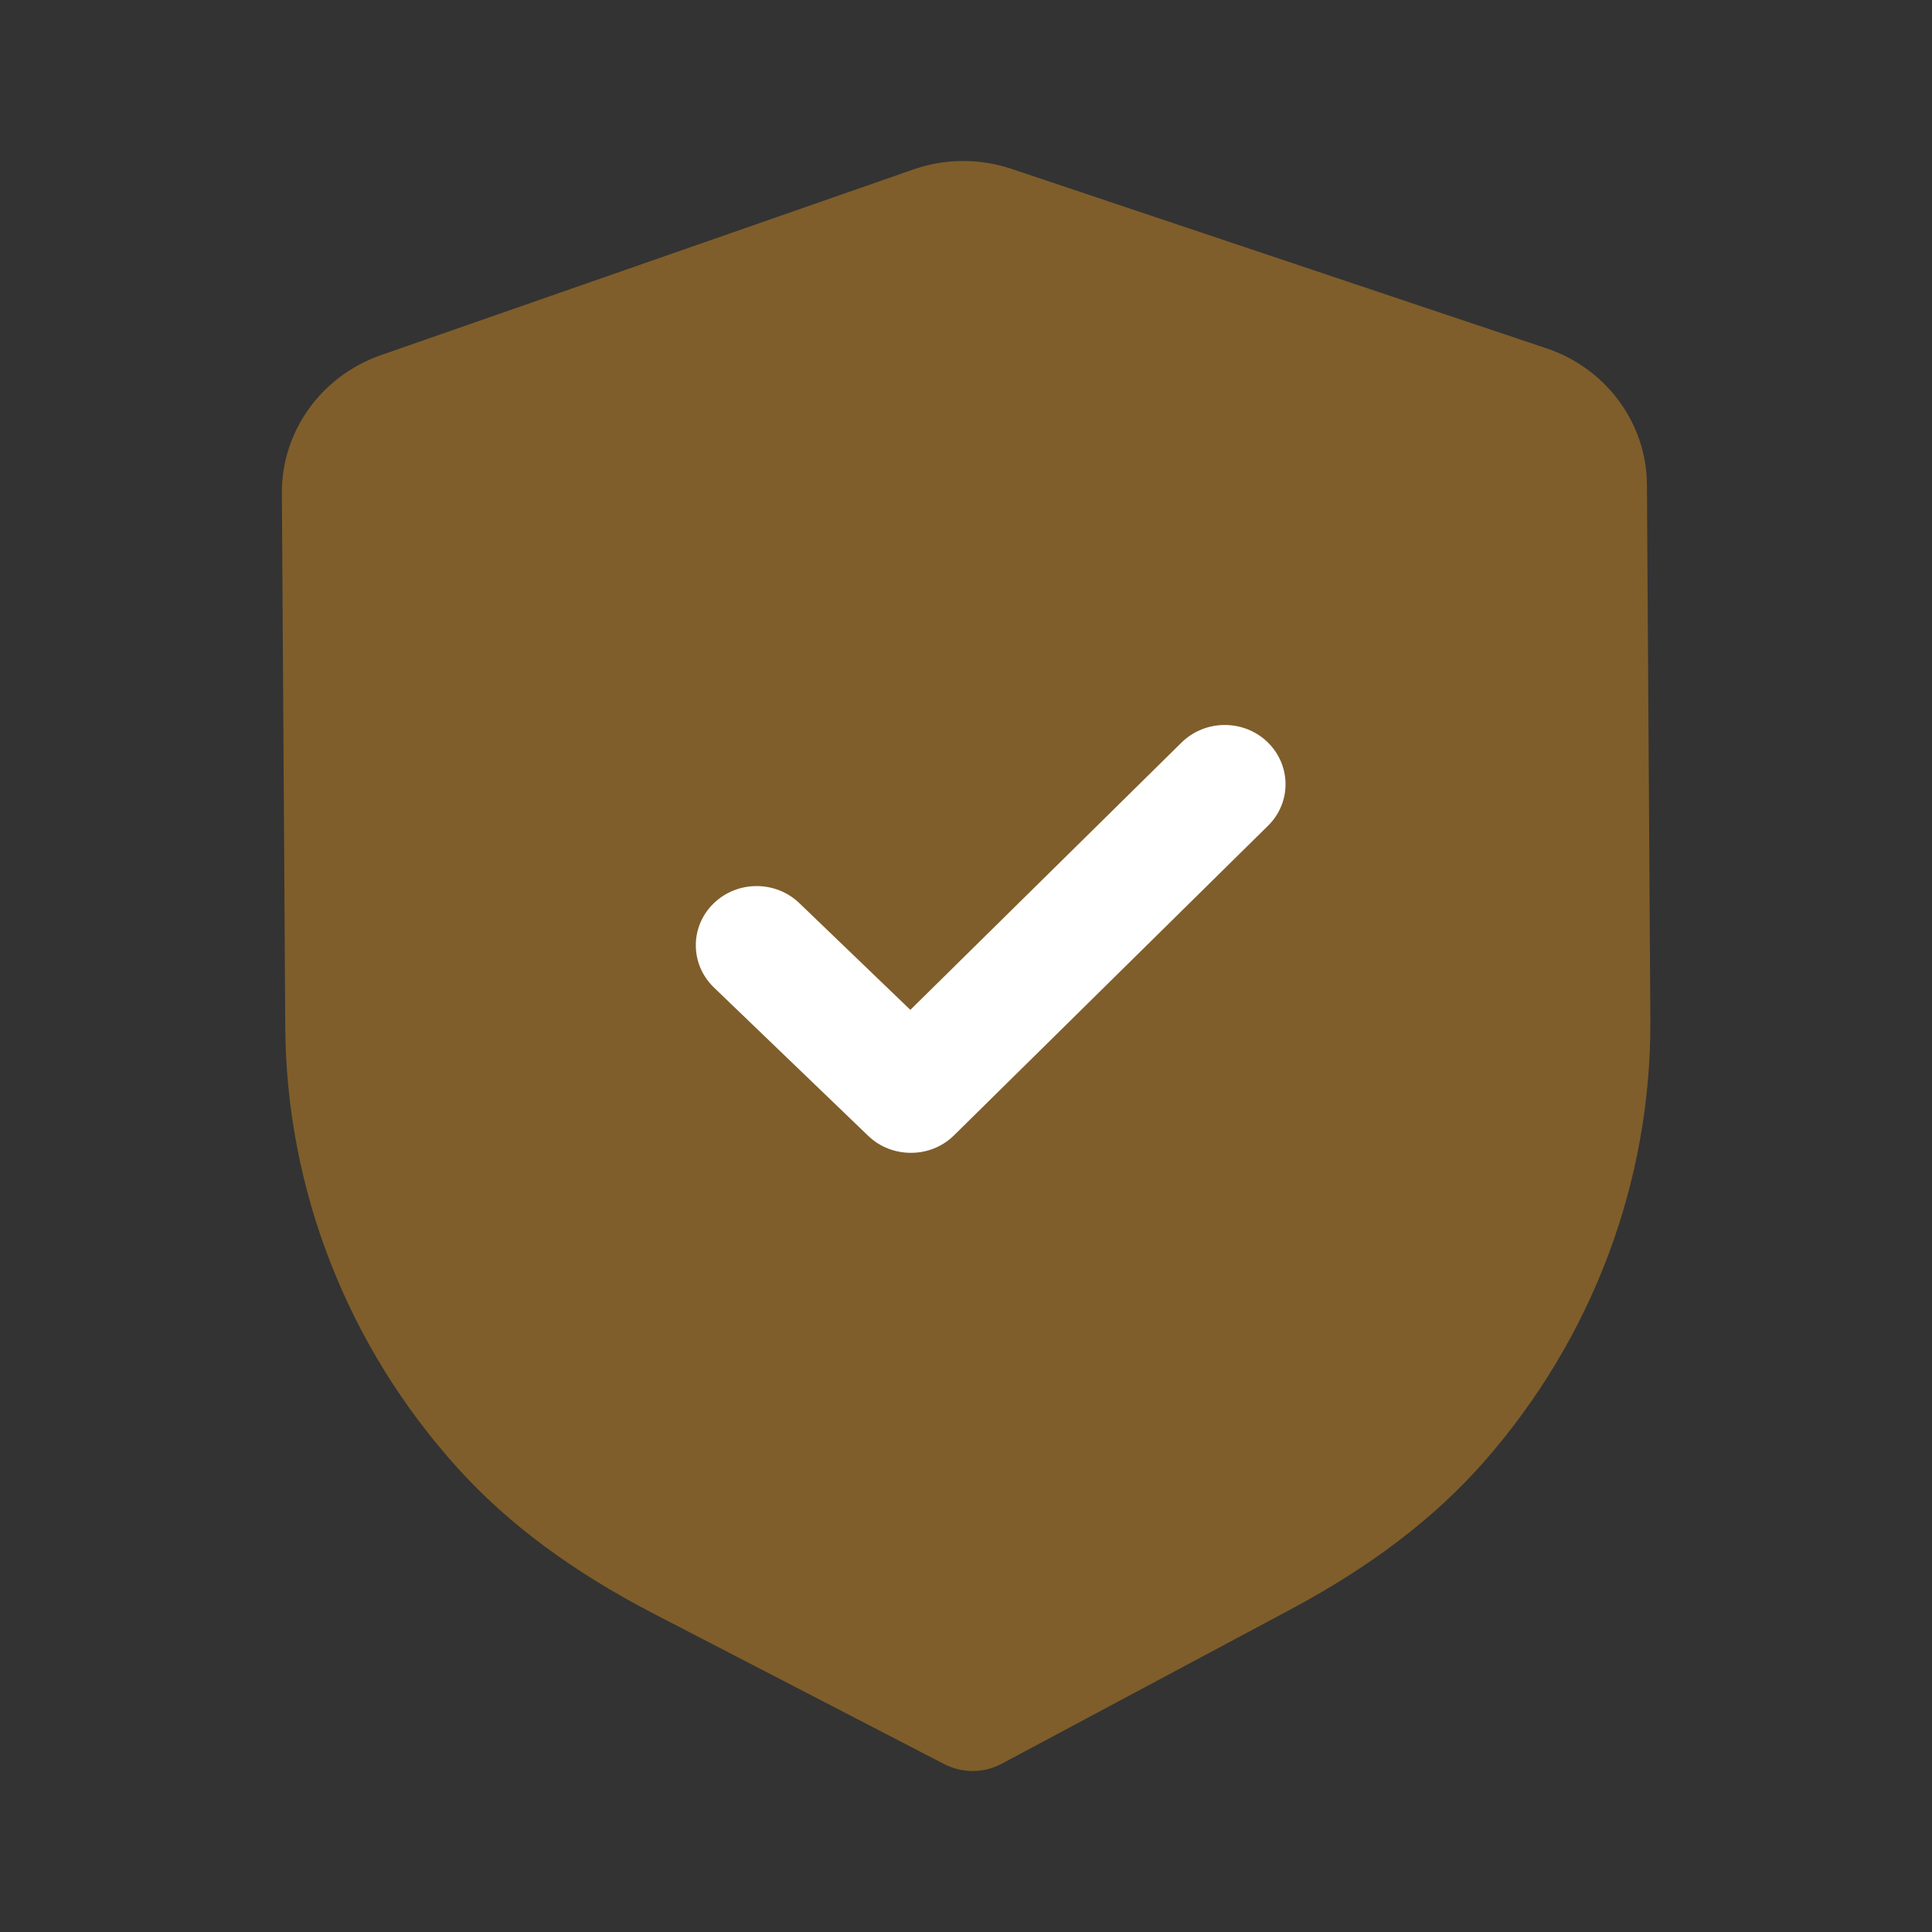 <svg width="40" height="40" viewBox="0 0 40 40" fill="none" xmlns="http://www.w3.org/2000/svg">
<rect x="0" y="0" width="40" height="40" fill="#333333" stroke="none"/>
<path opacity="0.4" d="M20.147 36.667C19.94 36.667 19.734 36.619 19.548 36.523L13.546 33.416C11.843 32.533 10.511 31.543 9.47 30.389C7.193 27.866 5.927 24.627 5.906 21.266L5.836 10.207C5.828 8.931 6.651 7.785 7.883 7.354L18.903 3.511C19.558 3.278 20.288 3.274 20.954 3.5L32.016 7.211C33.255 7.625 34.092 8.762 34.098 10.037L34.169 21.105C34.191 24.46 32.968 27.712 30.726 30.263C29.697 31.433 28.377 32.439 26.691 33.337L20.742 36.515C20.558 36.614 20.353 36.665 20.147 36.667Z" fill="#F09F20"/>
<path d="M18.867 23.868C18.545 23.87 18.222 23.754 17.974 23.515L14.779 20.443C14.286 19.965 14.281 19.191 14.769 18.71C15.258 18.228 16.055 18.223 16.55 18.699L18.848 20.908L24.461 15.375C24.951 14.893 25.748 14.888 26.241 15.363C26.736 15.84 26.741 16.617 26.253 17.096L19.754 23.504C19.509 23.746 19.189 23.867 18.867 23.868Z" fill="white"/>
</svg>
